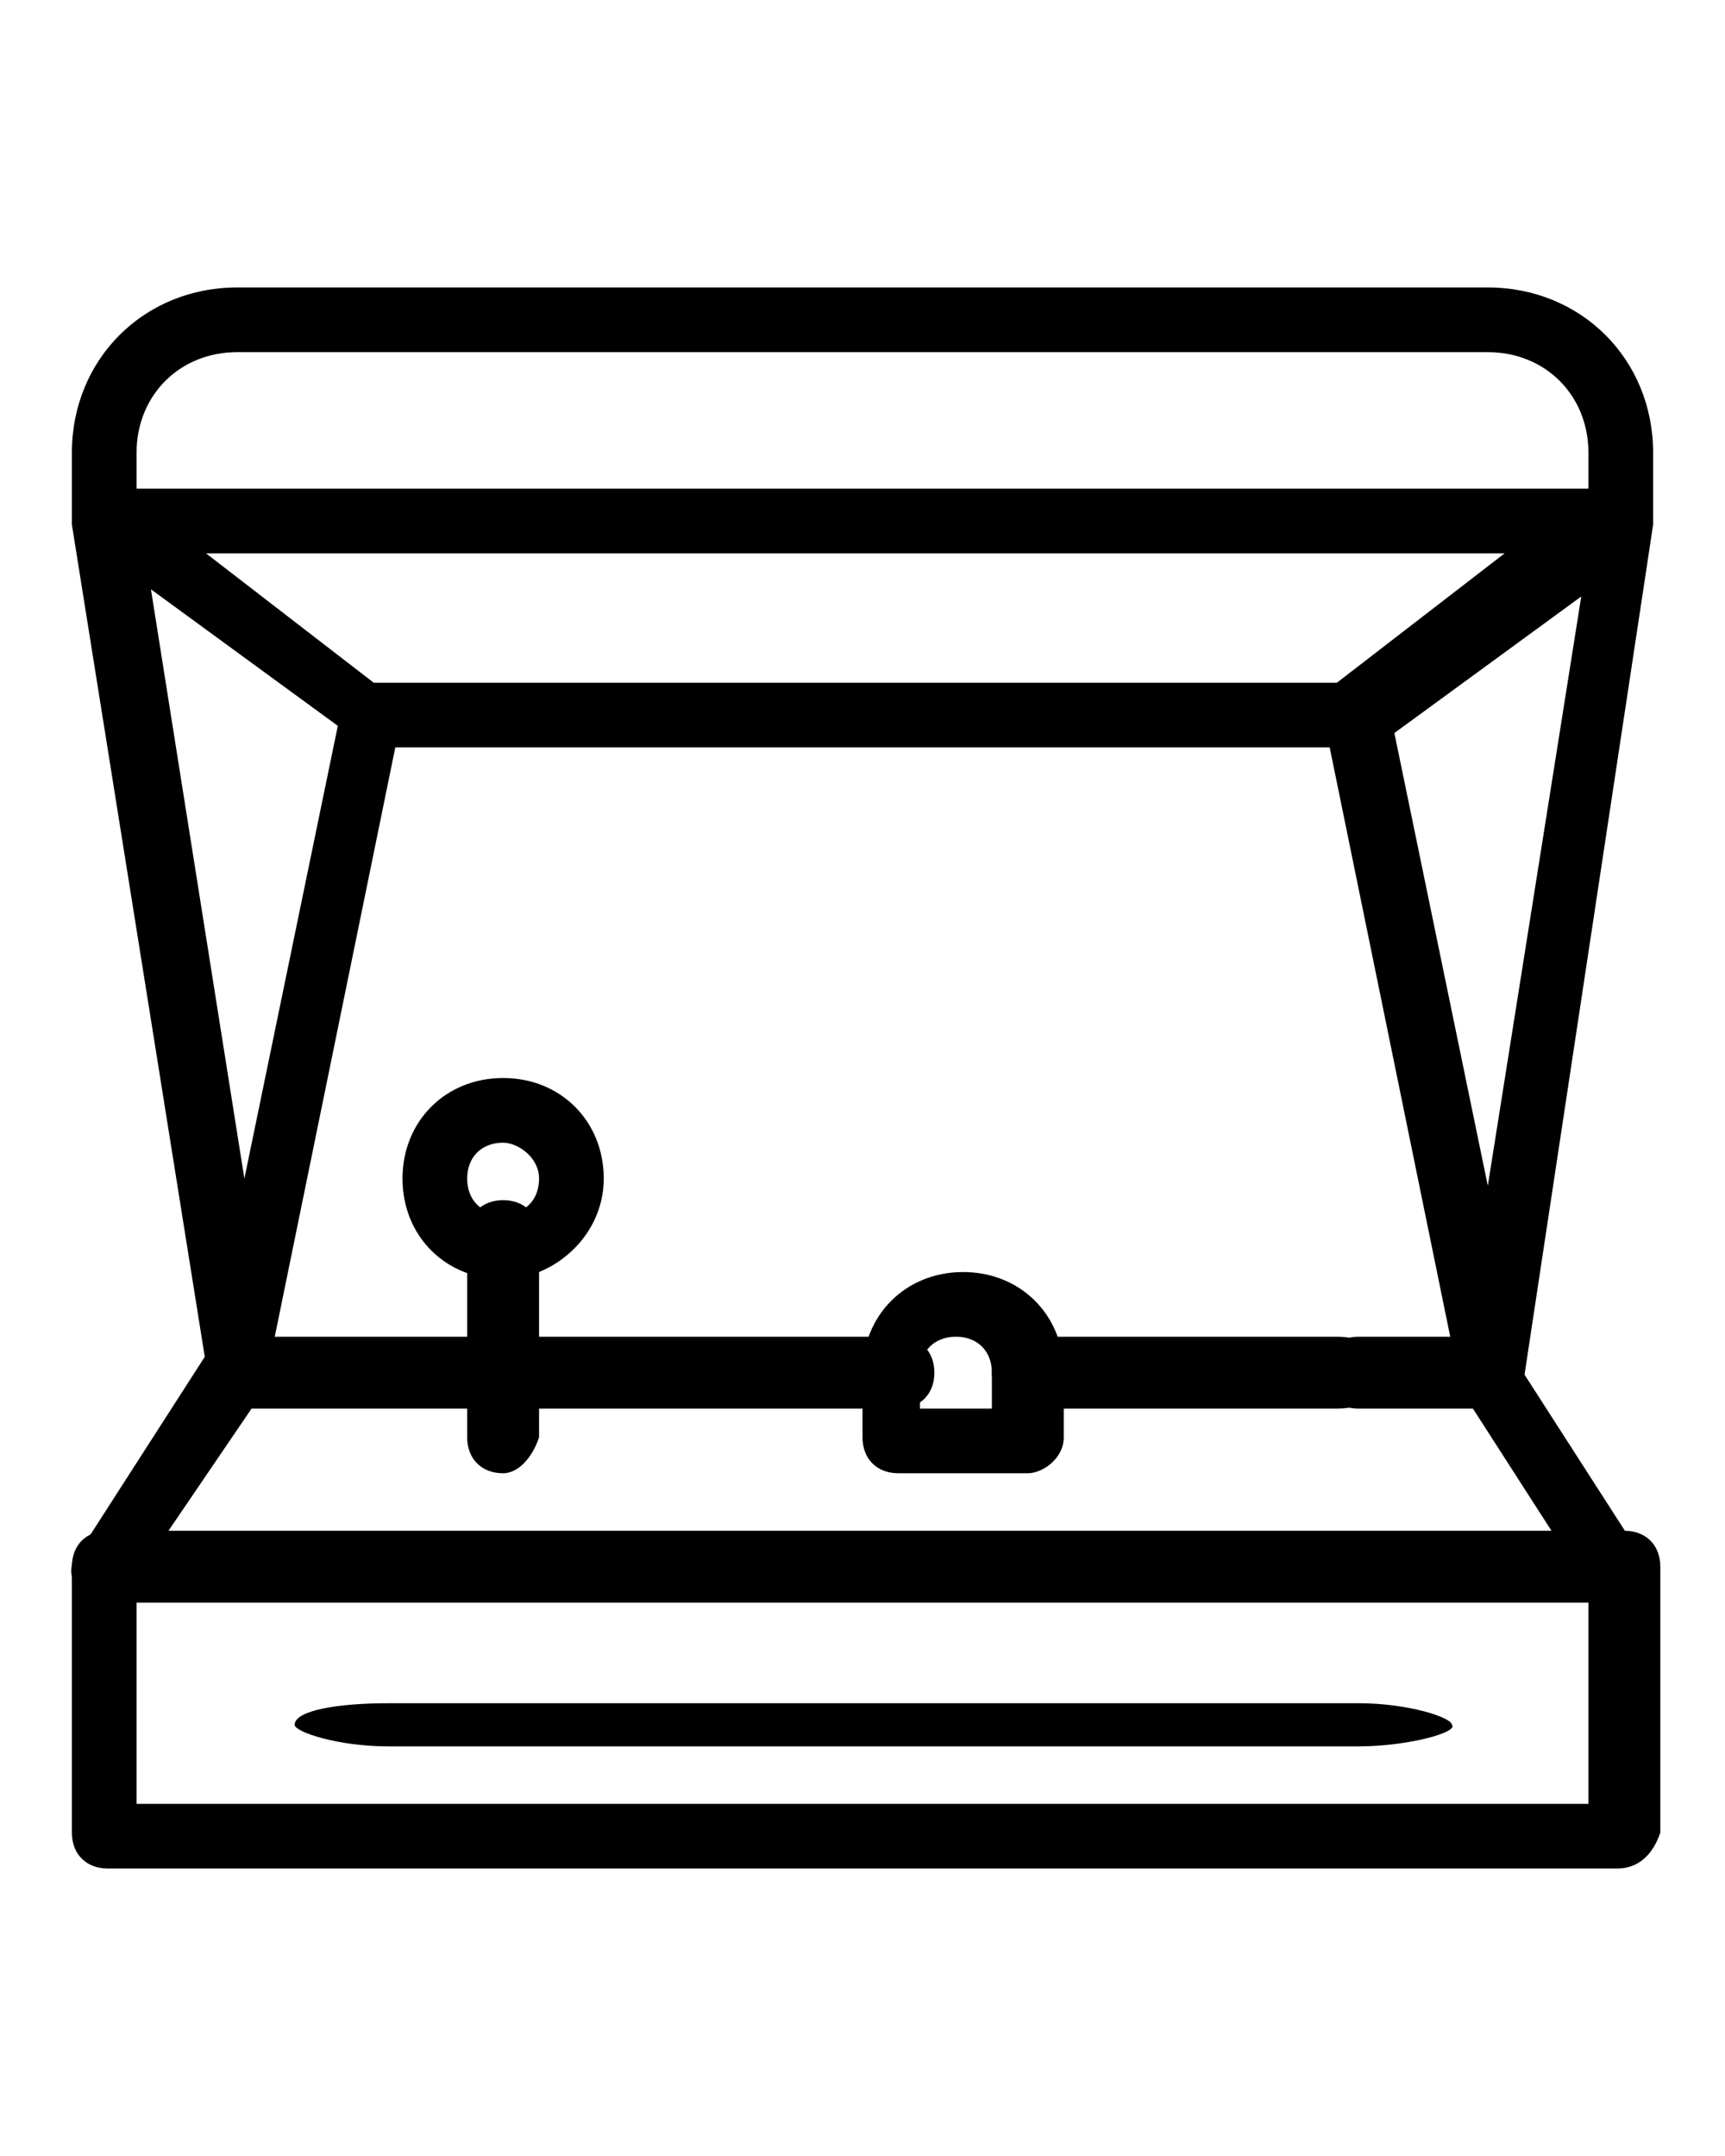 <?xml version="1.0" encoding="utf-8"?>
<!-- Generator: Adobe Illustrator 22.1.0, SVG Export Plug-In . SVG Version: 6.00 Build 0)  -->
<svg width="24" height="30" xmlns="http://www.w3.org/2000/svg" xmlns:xlink="http://www.w3.org/1999/xlink" x="0px" y="0px"
	 viewBox="0 0 24 30" style="enable-background:new 0 0 24 30;" xml:space="preserve">
<g>
	<g>
		<path d="M22.5,7.7H1.5C1.2,7.7,1,7.5,1,7.2V6.3C1,5,2,4,3.3,4h17.4C22,4,23,5,23,6.3v0.9C23,7.5,22.8,7.7,22.5,7.7z M1.9,6.8h20.2
			V6.3c0-0.8-0.6-1.4-1.4-1.4H3.3c-0.8,0-1.4,0.6-1.4,1.4V6.8z"/>
	</g>
	<g>
		<path d="M22.5,26H1.5C1.2,26,1,25.8,1,25.5v-3.7c0-0.3,0.2-0.5,0.5-0.5h21.1c0.3,0,0.5,0.2,0.5,0.5v3.7C23,25.8,22.8,26,22.5,26z
			 M1.9,25.1h20.2v-2.8H1.9V25.1z"/>
	</g>
	<g>
		<path d="M22.5,22.3c-0.1,0-0.3-0.1-0.4-0.2l-1.8-2.8c-0.1-0.2-0.1-0.5,0.1-0.6c0.2-0.1,0.5-0.1,0.6,0.1l1.8,2.8
			c0.1,0.2,0.1,0.5-0.1,0.6C22.7,22.3,22.6,22.3,22.5,22.3z"/>
	</g>
	<g>
		<path d="M1.5,22.3c-0.1,0-0.2,0-0.3-0.1c-0.2-0.1-0.3-0.4-0.1-0.6l1.8-2.8c0.1-0.1,0.2-0.2,0.4-0.2h9.2c0.3,0,0.5,0.2,0.5,0.5
			s-0.2,0.5-0.5,0.5H3.5l-1.7,2.5C1.8,22.3,1.6,22.3,1.5,22.3z"/>
	</g>
	<g>
		<path d="M20.7,19.6c-0.2,0-0.4-0.2-0.4-0.4l-1.8-8.8h-13l-1.8,8.8c0,0.2-0.2,0.4-0.4,0.4c0,0,0,0,0,0c-0.2,0-0.4-0.2-0.4-0.4
			L1,7.3c0-0.2,0.1-0.4,0.2-0.5s0.4-0.1,0.5,0l3.5,2.7h13.4l3.5-2.7c0.1-0.1,0.4-0.1,0.5,0C22.9,6.9,23,7.1,23,7.3l-1.8,11.9
			C21.1,19.4,20.9,19.6,20.7,19.6C20.7,19.6,20.7,19.6,20.7,19.6z M19.4,10.2l1.3,6.3l1.3-8.2L19.4,10.2z M2.1,8.2l1.3,8.2l1.3-6.3
			L2.1,8.2z"/>
	</g>
	<g>
		<path d="M7,17.8c-0.8,0-1.4-0.6-1.4-1.4S6.2,15,7,15s1.4,0.6,1.4,1.4S7.7,17.8,7,17.8z M7,15.9c-0.3,0-0.5,0.2-0.5,0.5
			s0.2,0.5,0.5,0.5c0.3,0,0.5-0.2,0.5-0.5S7.2,15.9,7,15.9z"/>
	</g>
	<g>
		<path d="M7,20.5c-0.3,0-0.5-0.2-0.5-0.5v-2.8c0-0.3,0.2-0.5,0.5-0.5c0.3,0,0.5,0.2,0.5,0.5V20C7.4,20.3,7.2,20.5,7,20.5z"/>
	</g>
	<g>
		<path d="M14.3,20.5h-1.8c-0.3,0-0.5-0.2-0.5-0.5v-0.9c0-0.8,0.6-1.4,1.4-1.4s1.4,0.6,1.4,1.4V20C14.8,20.3,14.5,20.5,14.3,20.5z
			 M12.9,19.6h0.9v-0.5c0-0.3-0.2-0.5-0.5-0.5s-0.5,0.2-0.5,0.5V19.6z"/>
	</g>
	<g>
		<path d="M18.6,19.6h-4.1c-0.4,0-0.7-0.2-0.7-0.5s0.3-0.5,0.7-0.5h4.1c0.4,0,0.7,0.2,0.7,0.5S19,19.6,18.6,19.6z"/>
	</g>
	<g>
		<path d="M20.7,19.6h-1.8c-0.3,0-0.5-0.2-0.5-0.5s0.2-0.5,0.5-0.5h1.8c0.3,0,0.5,0.2,0.5,0.5S21,19.6,20.7,19.6z"/>
	</g>
	<g>
		<path d="M18.9,24.3H5.4c-0.7,0-1.3-0.2-1.3-0.3c0-0.2,0.6-0.3,1.3-0.3h13.5c0.7,0,1.3,0.2,1.3,0.3C20.3,24.1,19.6,24.3,18.9,24.3z
			"/>
	</g>
</g>
</svg>

